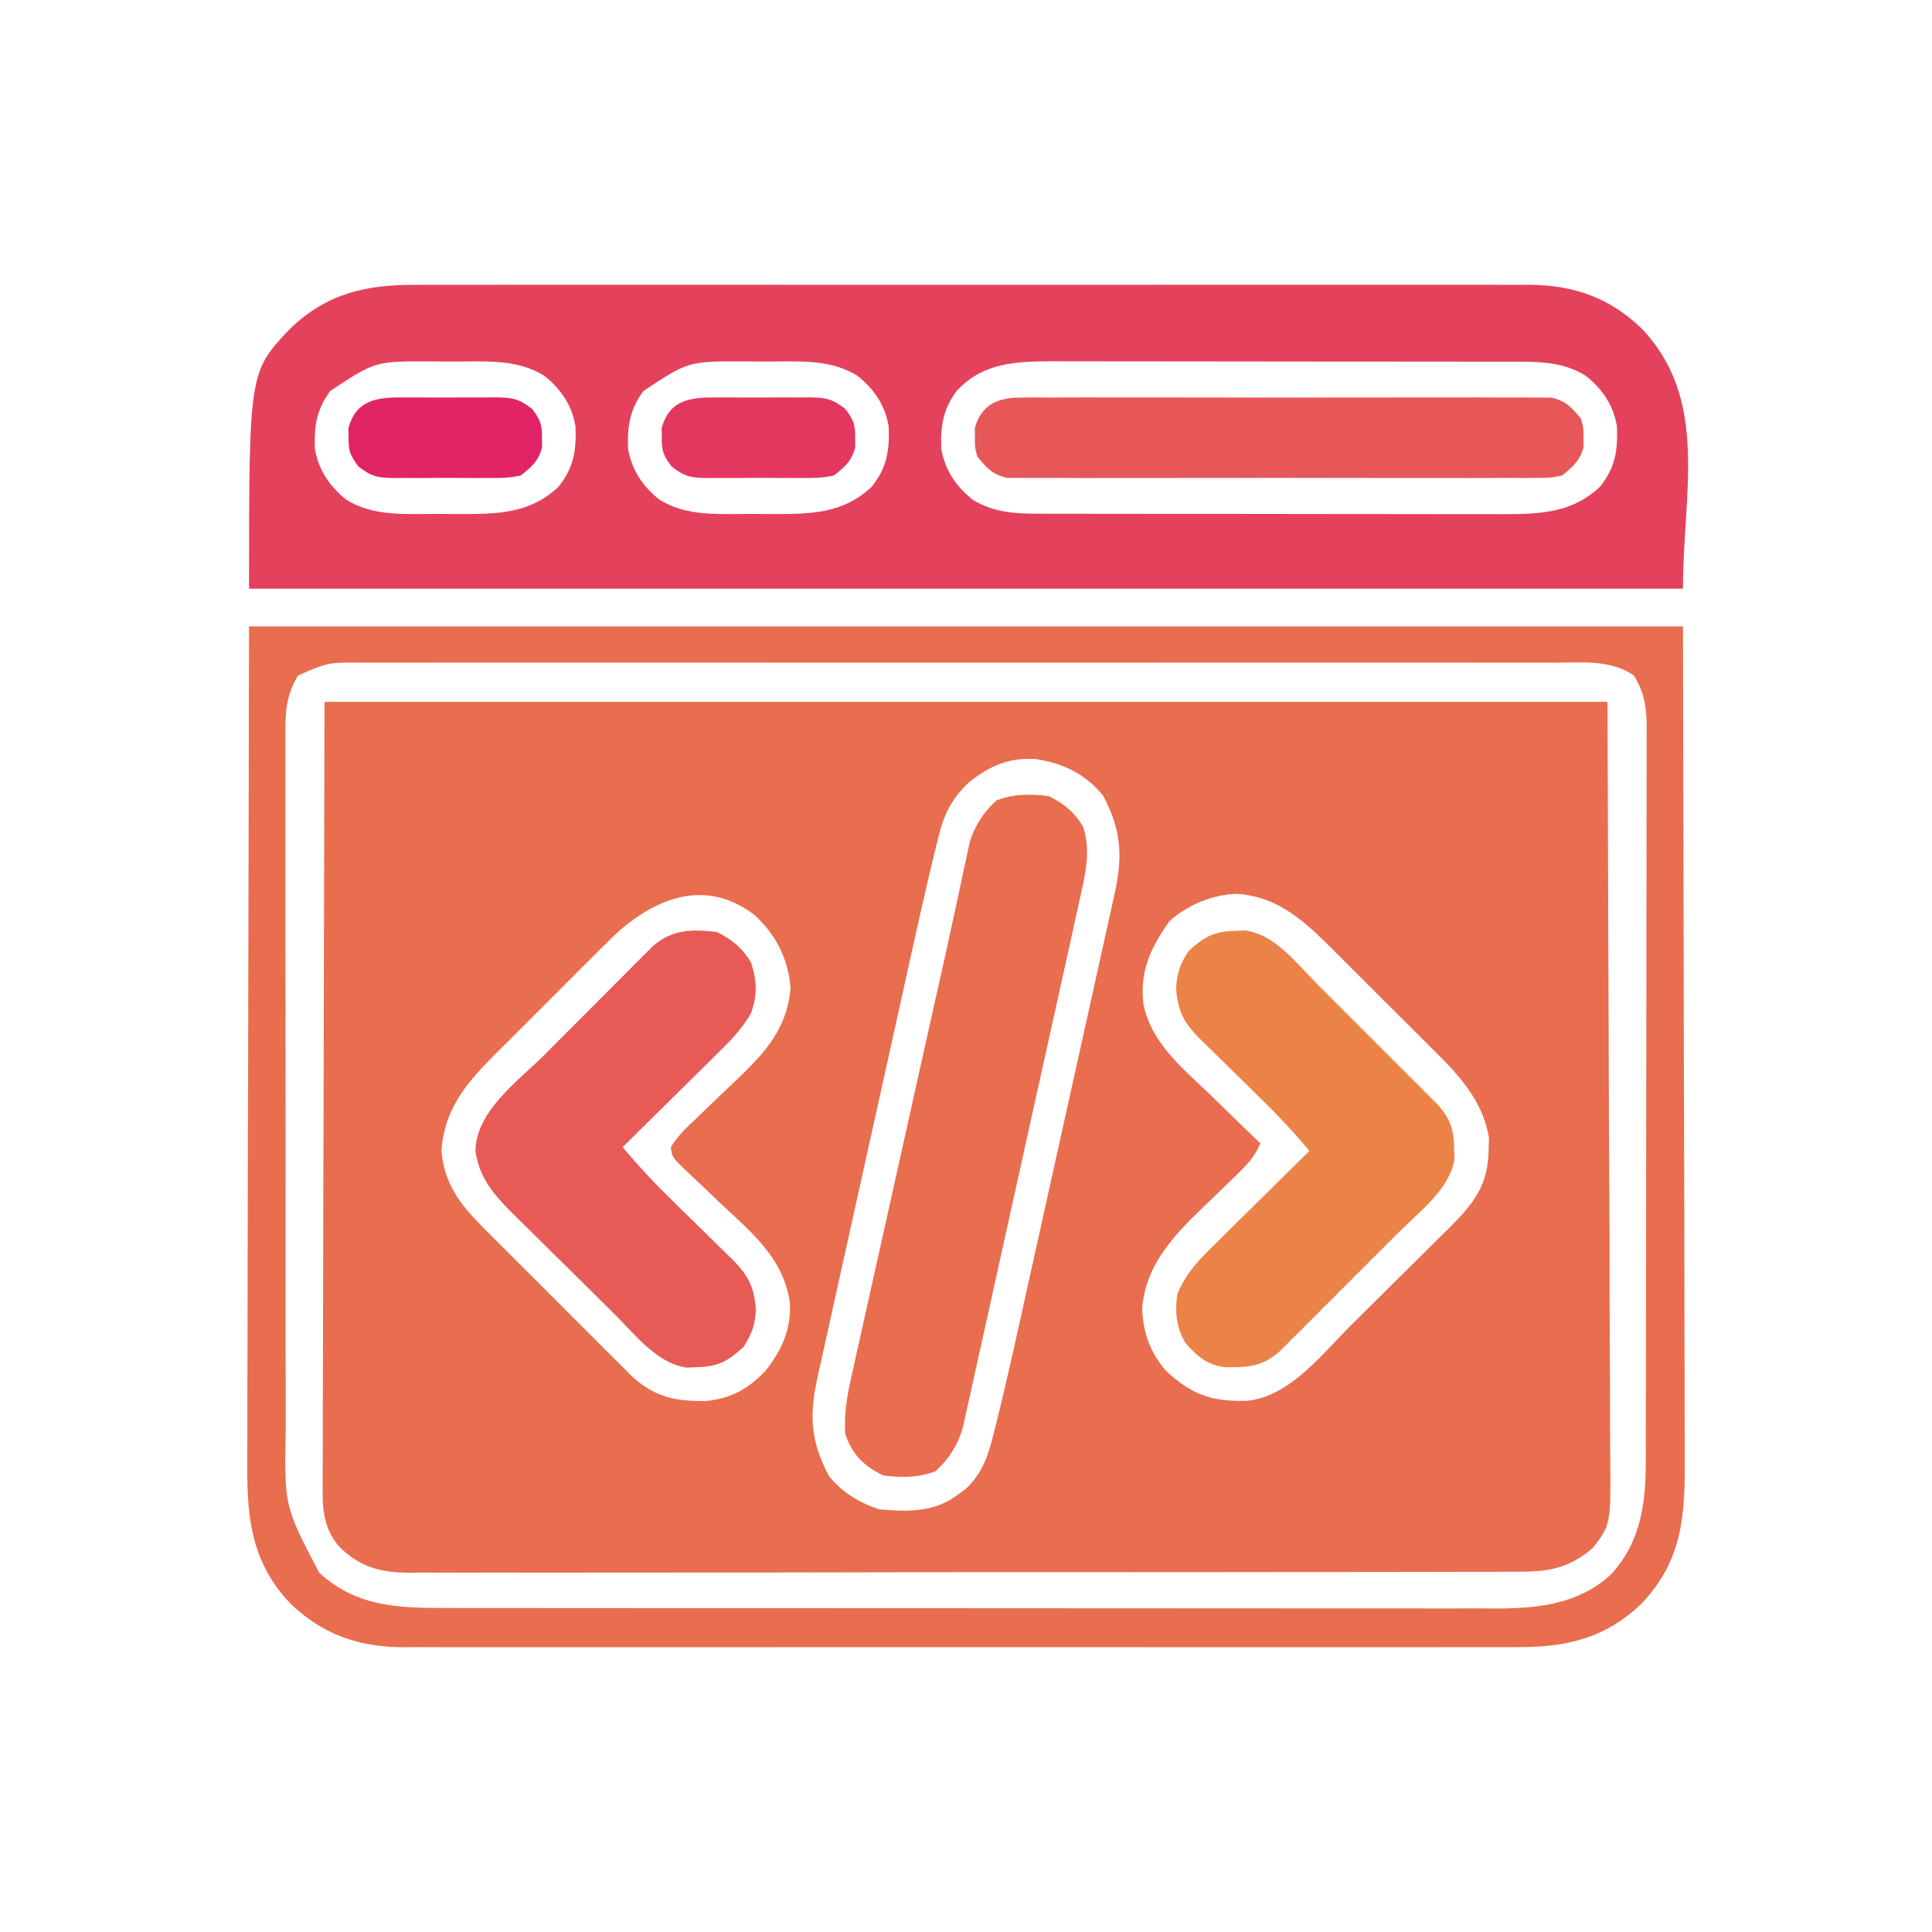<?xml version="1.0" encoding="UTF-8"?>
<svg version="1.1" xmlns="http://www.w3.org/2000/svg" width="512" height="512">
<path d="M0 0 C112.2 0 224.4 0 340 0 C340.124 35.619 340.248 71.239 340.375 107.938 C340.457 124.808 340.457 124.808 340.541 142.019 C340.568 155.753 340.568 155.753 340.573 162.182 C340.578 166.673 340.601 171.163 340.633 175.654 C340.675 181.384 340.687 187.115 340.678 192.845 C340.68 194.947 340.692 197.048 340.715 199.15 C340.914 218.062 340.914 218.062 335.972 224.377 C328.812 230.27 323.405 230.579 314.298 230.521 C313.016 230.529 311.734 230.537 310.414 230.545 C306.867 230.565 303.32 230.561 299.773 230.552 C295.943 230.547 292.114 230.565 288.284 230.58 C280.785 230.606 273.287 230.609 265.788 230.605 C259.693 230.601 253.597 230.605 247.501 230.613 C246.633 230.614 245.765 230.616 244.871 230.617 C243.108 230.619 241.345 230.622 239.581 230.624 C223.049 230.646 206.517 230.641 189.985 230.629 C174.866 230.619 159.747 230.641 144.629 230.679 C129.098 230.718 113.569 230.735 98.038 230.727 C89.322 230.723 80.606 230.728 71.889 230.757 C64.469 230.78 57.048 230.783 49.628 230.759 C45.843 230.747 42.059 230.745 38.275 230.769 C34.168 230.795 30.063 230.774 25.956 230.748 C24.765 230.763 23.574 230.778 22.347 230.793 C14.729 230.694 9.586 229.361 4 224 C-0.233 219.129 -0.568 214.088 -0.481 207.92 C-0.484 207.03 -0.488 206.14 -0.491 205.223 C-0.498 202.244 -0.476 199.265 -0.454 196.285 C-0.453 194.112 -0.453 191.938 -0.456 189.765 C-0.456 183.949 -0.433 178.134 -0.405 172.319 C-0.382 166.86 -0.381 161.401 -0.378 155.942 C-0.357 139.982 -0.302 124.022 -0.25 108.062 C-0.168 72.402 -0.085 36.741 0 0 Z M170.824 21.27 C166.209 25.648 164.154 29.73 162.688 35.862 C162.381 37.086 162.381 37.086 162.068 38.336 C158.982 50.845 156.246 63.441 153.468 76.022 C152.646 79.74 151.821 83.457 150.995 87.174 C149.614 93.394 148.236 99.615 146.86 105.837 C144.921 114.606 142.976 123.374 141.031 132.142 C139.514 138.977 137.999 145.813 136.484 152.648 C136.323 153.378 136.161 154.107 135.995 154.858 C134.925 159.686 133.856 164.513 132.788 169.341 C132.384 171.163 132.384 171.163 131.973 173.022 C131.603 174.695 131.603 174.695 131.226 176.401 C131.012 177.368 130.798 178.334 130.578 179.329 C128.397 189.412 128.867 196.081 133.688 205.188 C137.271 209.546 141.665 212.222 147 214 C154.752 214.647 161.631 214.85 168 210 C168.615 209.545 169.23 209.09 169.863 208.621 C174.286 204.539 175.862 199.848 177.269 194.142 C177.476 193.325 177.684 192.509 177.898 191.667 C181.026 179.164 183.753 166.562 186.532 153.978 C187.354 150.26 188.179 146.543 189.005 142.826 C190.386 136.606 191.764 130.385 193.14 124.163 C195.079 115.394 197.024 106.626 198.969 97.858 C200.486 91.023 202.001 84.187 203.516 77.352 C203.758 76.258 203.758 76.258 204.005 75.142 C205.075 70.314 206.144 65.487 207.212 60.659 C207.616 58.837 207.616 58.837 208.027 56.978 C208.274 55.863 208.52 54.748 208.774 53.599 C208.988 52.632 209.202 51.666 209.422 50.671 C211.603 40.588 211.133 33.919 206.312 24.812 C201.583 19.06 195.824 16.314 188.512 15.16 C181.366 14.705 176.383 16.923 170.824 21.27 Z M224 58 C218.974 65.066 216.021 71.182 217 80 C219.093 90.503 227.378 97.052 234.75 104.125 C236.034 105.379 237.317 106.634 238.598 107.891 C241.716 110.944 244.853 113.977 248 117 C246.447 120.764 244.123 123.052 241.203 125.852 C240.234 126.795 239.265 127.739 238.297 128.684 C236.783 130.149 235.265 131.61 233.742 133.066 C225.476 140.988 217.711 148.756 216.688 160.625 C216.83 167.002 218.839 172.539 223.059 177.344 C229.797 183.616 235.178 185.465 244.328 185.242 C255.819 184.201 264.384 172.79 272.082 165.156 C273.018 164.228 273.954 163.3 274.918 162.344 C276.884 160.393 278.848 158.44 280.81 156.485 C283.315 153.992 285.83 151.511 288.349 149.032 C290.768 146.644 293.174 144.243 295.582 141.844 C296.482 140.961 297.382 140.079 298.309 139.17 C304.629 132.827 308.408 127.967 308.5 118.688 C308.531 117.66 308.562 116.633 308.594 115.574 C306.88 105.261 300.183 98.452 292.984 91.355 C292.003 90.374 291.023 89.391 290.044 88.408 C288.001 86.362 285.949 84.325 283.891 82.294 C281.272 79.71 278.674 77.105 276.082 74.494 C274.065 72.466 272.038 70.448 270.007 68.433 C268.584 67.017 267.168 65.594 265.752 64.171 C258.61 57.156 251.82 51.425 241.484 50.863 C235.006 51.22 228.883 53.768 224 58 Z M77.618 61.106 C75.075 63.531 72.585 65.999 70.109 68.492 C69.202 69.397 68.294 70.302 67.359 71.234 C65.452 73.137 63.55 75.045 61.651 76.958 C59.235 79.391 56.806 81.81 54.373 84.225 C52.028 86.557 49.694 88.9 47.359 91.242 C46.495 92.101 45.63 92.959 44.739 93.844 C37.388 101.281 31.651 108.236 31 119 C31.665 127.432 35.798 133.045 41.689 138.948 C42.614 139.879 43.538 140.81 44.491 141.769 C45.492 142.767 46.494 143.764 47.496 144.762 C48.532 145.799 49.568 146.837 50.604 147.876 C52.769 150.043 54.937 152.207 57.108 154.368 C59.883 157.132 62.649 159.905 65.412 162.68 C67.548 164.823 69.687 166.96 71.829 169.096 C72.851 170.117 73.871 171.139 74.889 172.162 C76.315 173.593 77.748 175.017 79.181 176.44 C79.993 177.25 80.805 178.061 81.641 178.895 C87.77 184.364 93.123 185.387 101.121 185.27 C107.709 184.653 112.372 182.036 116.875 177.25 C121.2 171.831 123.733 166.178 123.319 159.095 C121.537 147.386 113.392 140.836 105.188 133.125 C103.27 131.316 101.357 129.502 99.46 127.672 C98.285 126.54 97.099 125.42 95.901 124.313 C92.064 120.62 92.064 120.62 91.793 117.986 C93.63 114.964 96.085 112.673 98.645 110.273 C99.808 109.148 100.972 108.021 102.135 106.895 C103.966 105.138 105.801 103.386 107.645 101.643 C115.642 94.057 122.454 87.559 123.5 76 C123.013 68.229 119.571 61.582 113.855 56.402 C101.199 46.837 88.277 51.683 77.618 61.106 Z " fill="#E96D4F" transform="translate(86,186)"/>
<path d="M0 0 C1.3 -0.006 2.6 -0.012 3.94 -0.019 C7.52 -0.035 11.099 -0.027 14.679 -0.015 C18.551 -0.006 22.423 -0.02 26.295 -0.031 C33.868 -0.049 41.441 -0.045 49.015 -0.033 C55.173 -0.024 61.33 -0.023 67.488 -0.027 C68.366 -0.028 69.244 -0.029 70.148 -0.029 C71.932 -0.03 73.716 -0.032 75.499 -0.033 C92.207 -0.044 108.915 -0.031 125.623 -0.01 C139.945 0.008 154.267 0.005 168.589 -0.014 C185.239 -0.035 201.889 -0.043 218.539 -0.031 C220.316 -0.03 222.093 -0.029 223.87 -0.027 C224.744 -0.027 225.618 -0.026 226.519 -0.025 C232.666 -0.022 238.813 -0.028 244.96 -0.037 C252.455 -0.048 259.951 -0.045 267.447 -0.024 C271.268 -0.014 275.089 -0.009 278.91 -0.023 C283.059 -0.037 287.208 -0.02 291.357 0 C292.555 -0.009 293.753 -0.018 294.987 -0.027 C306.758 0.082 316.1 3.319 324.679 11.508 C342.778 30.468 335.679 55.124 335.679 80.508 C210.279 80.508 84.879 80.508 -44.321 80.508 C-44.321 23.031 -44.321 23.031 -33.321 11.508 C-23.564 2.193 -13.184 -0.098 0 0 Z M-22.802 28.125 C-26.413 33.001 -27.141 37.531 -26.868 43.535 C-25.832 49.17 -23.015 53.338 -18.575 56.914 C-11.281 61.463 -2.76 60.694 5.509 60.693 C7.541 60.695 9.573 60.714 11.604 60.733 C21.511 60.747 30.157 60.629 37.679 53.508 C41.745 48.399 42.427 44.016 42.19 37.516 C41.227 31.851 38.38 27.684 33.933 24.102 C26.638 19.553 18.118 20.322 9.848 20.323 C7.816 20.32 5.785 20.302 3.753 20.283 C-10.905 20.244 -10.905 20.244 -22.802 28.125 Z M60.198 28.125 C56.587 33.001 55.859 37.531 56.132 43.535 C57.168 49.17 59.985 53.338 64.425 56.914 C71.719 61.463 80.24 60.694 88.509 60.693 C90.541 60.695 92.573 60.714 94.604 60.733 C104.511 60.747 113.157 60.629 120.679 53.508 C124.745 48.399 125.427 44.016 125.19 37.516 C124.227 31.851 121.38 27.684 116.933 24.102 C109.638 19.553 101.118 20.322 92.848 20.323 C90.816 20.32 88.785 20.302 86.753 20.283 C72.095 20.244 72.095 20.244 60.198 28.125 Z M143.198 28.125 C139.587 33.001 138.859 37.531 139.132 43.535 C140.168 49.17 142.985 53.338 147.425 56.914 C152.823 60.281 158.455 60.631 164.661 60.642 C166.423 60.648 166.423 60.648 168.221 60.655 C169.496 60.654 170.771 60.654 172.084 60.653 C173.452 60.656 174.819 60.66 176.186 60.663 C179.889 60.672 183.591 60.675 187.294 60.675 C189.61 60.676 191.926 60.678 194.242 60.681 C202.33 60.69 210.418 60.694 218.506 60.693 C226.033 60.693 233.559 60.703 241.086 60.719 C247.559 60.732 254.032 60.737 260.505 60.737 C264.367 60.737 268.228 60.739 272.089 60.75 C275.722 60.76 279.355 60.76 282.987 60.752 C284.947 60.751 286.906 60.759 288.865 60.768 C298.294 60.734 306.545 60.262 313.679 53.508 C317.745 48.399 318.427 44.016 318.19 37.516 C317.227 31.851 314.38 27.684 309.933 24.102 C304.534 20.735 298.902 20.384 292.696 20.374 C291.521 20.37 290.347 20.366 289.136 20.361 C287.862 20.362 286.587 20.362 285.273 20.363 C283.906 20.36 282.539 20.356 281.171 20.352 C277.469 20.344 273.766 20.341 270.064 20.341 C267.748 20.34 265.432 20.338 263.115 20.335 C255.027 20.326 246.939 20.322 238.851 20.323 C231.325 20.323 223.798 20.313 216.272 20.297 C209.798 20.284 203.325 20.278 196.852 20.279 C192.991 20.279 189.13 20.277 185.269 20.266 C181.636 20.256 178.003 20.256 174.37 20.263 C172.411 20.265 170.451 20.257 168.492 20.248 C158.927 20.282 150.095 20.592 143.198 28.125 Z " fill="#E4425C" transform="translate(110.321,75.492)"/>
<path d="M0 0 C125.4 0 250.8 0 380 0 C380.082 39.208 380.165 78.416 380.25 118.812 C380.286 131.19 380.323 143.567 380.36 156.32 C380.378 171.441 380.378 171.441 380.382 178.521 C380.385 183.463 380.4 188.405 380.422 193.347 C380.45 199.656 380.458 205.965 380.452 212.274 C380.453 214.586 380.461 216.898 380.477 219.21 C380.576 234.724 380.271 247.193 369 259 C359.243 268.315 348.863 270.606 335.679 270.508 C334.379 270.514 333.078 270.52 331.739 270.527 C328.159 270.543 324.58 270.535 321 270.523 C317.128 270.514 313.256 270.528 309.384 270.539 C301.811 270.557 294.237 270.553 286.664 270.541 C280.506 270.532 274.348 270.531 268.191 270.535 C267.313 270.536 266.435 270.536 265.53 270.537 C263.747 270.538 261.963 270.54 260.179 270.541 C243.472 270.552 226.764 270.539 210.056 270.518 C195.734 270.5 181.412 270.503 167.09 270.521 C150.44 270.543 133.79 270.551 117.14 270.539 C115.363 270.538 113.586 270.537 111.809 270.535 C110.935 270.535 110.061 270.534 109.16 270.533 C103.013 270.53 96.866 270.536 90.719 270.545 C83.223 270.556 75.728 270.553 68.232 270.532 C64.411 270.522 60.59 270.517 56.769 270.531 C52.619 270.545 48.471 270.528 44.321 270.508 C42.525 270.521 42.525 270.521 40.692 270.535 C28.92 270.426 19.578 267.189 11 259 C-1.14 246.283 -0.565 232.382 -0.454 215.812 C-0.453 213.417 -0.453 211.023 -0.456 208.629 C-0.456 202.238 -0.433 195.847 -0.405 189.456 C-0.382 183.451 -0.381 177.446 -0.378 171.441 C-0.357 153.898 -0.302 136.355 -0.25 118.812 C-0.168 79.604 -0.085 40.396 0 0 Z M13 13 C9.839 18.186 9.57 22.78 9.626 28.747 C9.622 29.603 9.618 30.46 9.614 31.342 C9.604 34.199 9.616 37.056 9.628 39.913 C9.625 41.967 9.622 44.021 9.617 46.075 C9.607 51.645 9.617 57.215 9.63 62.786 C9.641 68.621 9.637 74.457 9.635 80.292 C9.634 90.095 9.645 99.898 9.664 109.7 C9.685 121.021 9.688 132.341 9.682 143.662 C9.677 154.563 9.682 165.464 9.693 176.366 C9.698 180.999 9.699 185.632 9.697 190.266 C9.695 195.728 9.703 201.19 9.719 206.653 C9.723 208.653 9.724 210.653 9.721 212.653 C9.321 233.102 9.321 233.102 18.566 250.754 C28.336 259.798 39.529 260.151 52.164 260.134 C53.388 260.136 54.612 260.138 55.873 260.141 C59.258 260.146 62.643 260.147 66.029 260.145 C69.685 260.145 73.34 260.151 76.996 260.155 C84.154 260.164 91.312 260.166 98.47 260.167 C104.29 260.168 110.11 260.17 115.929 260.173 C132.439 260.182 148.948 260.186 165.457 260.185 C166.791 260.185 166.791 260.185 168.153 260.185 C169.488 260.185 169.488 260.185 170.851 260.185 C185.284 260.185 199.716 260.194 214.149 260.208 C228.977 260.223 243.806 260.23 258.634 260.229 C266.955 260.229 275.277 260.231 283.598 260.242 C290.683 260.251 297.768 260.253 304.853 260.247 C308.465 260.243 312.077 260.243 315.69 260.252 C319.612 260.261 323.533 260.255 327.455 260.247 C329.155 260.255 329.155 260.255 330.89 260.263 C341.921 260.215 352.236 259.041 360.754 251.434 C368.805 242.737 370.153 232.661 370.14 221.233 C370.143 220.374 370.146 219.516 370.149 218.631 C370.158 215.767 370.16 212.903 370.161 210.039 C370.166 207.98 370.171 205.922 370.176 203.863 C370.189 198.281 370.196 192.698 370.2 187.116 C370.203 183.627 370.207 180.139 370.212 176.65 C370.225 165.733 370.235 154.815 370.239 143.898 C370.243 131.299 370.261 118.701 370.29 106.102 C370.312 96.358 370.322 86.615 370.323 76.871 C370.324 71.053 370.33 65.235 370.348 59.417 C370.364 53.947 370.366 48.478 370.358 43.008 C370.357 41.002 370.361 38.995 370.371 36.989 C370.384 34.248 370.378 31.508 370.367 28.767 C370.376 27.975 370.384 27.183 370.392 26.367 C370.346 21.197 369.721 17.462 367 13 C360.777 8.793 353.57 9.582 346.298 9.619 C344.894 9.616 343.491 9.611 342.087 9.605 C338.24 9.592 334.393 9.599 330.546 9.608 C326.393 9.615 322.24 9.604 318.087 9.596 C309.956 9.583 301.824 9.585 293.693 9.594 C287.084 9.601 280.475 9.602 273.867 9.599 C272.926 9.598 271.985 9.598 271.016 9.597 C269.105 9.596 267.194 9.595 265.283 9.594 C247.365 9.586 229.447 9.596 211.529 9.612 C196.155 9.625 180.781 9.623 165.407 9.609 C147.553 9.593 129.699 9.587 111.845 9.596 C109.941 9.597 108.037 9.598 106.133 9.599 C105.197 9.599 104.26 9.599 103.295 9.6 C96.694 9.603 90.093 9.598 83.493 9.591 C75.449 9.583 67.404 9.585 59.36 9.601 C55.256 9.609 51.152 9.612 47.048 9.602 C43.29 9.593 39.533 9.598 35.775 9.614 C33.773 9.619 31.771 9.609 29.77 9.599 C20.904 9.544 20.904 9.544 13 13 Z " fill="#E96D4F" transform="translate(66,166)"/>
<path d="M0 0 C4.005 2.002 6.659 4.18 9 8 C10.87 13.611 9.987 18.937 8.736 24.61 C8.456 25.898 8.176 27.187 7.887 28.514 C7.572 29.924 7.257 31.334 6.942 32.744 C6.613 34.243 6.285 35.742 5.957 37.24 C5.067 41.298 4.168 45.353 3.266 49.407 C2.513 52.796 1.764 56.187 1.016 59.577 C-0.752 67.575 -2.527 75.572 -4.307 83.567 C-6.141 91.808 -7.961 100.053 -9.773 108.299 C-11.332 115.387 -12.9 122.474 -14.477 129.558 C-15.417 133.786 -16.354 138.014 -17.28 142.245 C-18.152 146.222 -19.036 150.197 -19.93 154.17 C-20.255 155.626 -20.576 157.083 -20.892 158.541 C-21.326 160.535 -21.777 162.526 -22.228 164.517 C-22.475 165.631 -22.722 166.744 -22.977 167.892 C-24.43 172.306 -26.624 175.749 -30.062 178.875 C-34.685 180.645 -39.119 180.652 -44 180 C-49.149 177.426 -52.182 174.454 -54 169 C-54.455 162.586 -53.044 156.733 -51.633 150.498 C-51.38 149.357 -51.128 148.216 -50.869 147.04 C-50.033 143.265 -49.186 139.492 -48.34 135.719 C-47.75 133.068 -47.162 130.417 -46.574 127.766 C-45.179 121.48 -43.776 115.196 -42.37 108.912 C-40.799 101.884 -39.236 94.855 -37.674 87.825 C-31.655 60.742 -31.655 60.742 -29.467 51.028 C-28.164 45.24 -26.876 39.449 -25.637 33.647 C-25.027 30.797 -24.407 27.949 -23.785 25.101 C-23.491 23.74 -23.201 22.377 -22.916 21.013 C-22.519 19.117 -22.105 17.224 -21.69 15.331 C-21.46 14.251 -21.229 13.172 -20.992 12.059 C-19.566 7.66 -17.358 4.235 -13.938 1.125 C-9.315 -0.645 -4.881 -0.652 0 0 Z " fill="#E96E4F" transform="translate(278,211)"/>
<path d="M0 0 C4.005 2.002 6.659 4.18 9 8 C10.592 12.775 10.793 17.015 8.935 21.665 C6.428 25.986 3.262 29.111 -0.293 32.586 C-0.999 33.288 -1.705 33.99 -2.432 34.713 C-4.677 36.941 -6.932 39.158 -9.188 41.375 C-10.716 42.889 -12.244 44.403 -13.771 45.918 C-17.506 49.62 -21.25 53.313 -25 57 C-21.074 61.717 -16.973 66.134 -12.578 70.414 C-11.376 71.599 -10.174 72.784 -8.973 73.969 C-7.104 75.806 -5.233 77.642 -3.357 79.472 C-1.528 81.258 0.291 83.054 2.109 84.852 C2.952 85.666 2.952 85.666 3.811 86.496 C8.178 90.835 9.828 93.836 10.312 99.938 C10.192 103.92 9.219 106.633 7 110 C2.838 113.756 0.312 115.168 -5.25 115.312 C-6.183 115.35 -7.117 115.387 -8.078 115.426 C-15.94 114.28 -21.75 106.607 -27.105 101.301 C-27.582 100.83 -28.058 100.36 -28.548 99.875 C-31.067 97.387 -33.579 94.893 -36.087 92.394 C-38.662 89.829 -41.256 87.284 -43.854 84.743 C-45.864 82.77 -47.86 80.784 -49.853 78.794 C-51.261 77.395 -52.683 76.01 -54.106 74.626 C-59.089 69.608 -62.999 65.196 -64 58 C-63.836 47.384 -52.603 39.444 -45.707 32.539 C-44.839 31.667 -43.97 30.796 -43.075 29.897 C-41.252 28.069 -39.428 26.242 -37.602 24.417 C-34.805 21.618 -32.017 18.811 -29.229 16.004 C-27.451 14.223 -25.673 12.444 -23.895 10.664 C-22.646 9.405 -22.646 9.405 -21.372 8.12 C-20.594 7.345 -19.816 6.57 -19.015 5.772 C-18.334 5.09 -17.654 4.408 -16.952 3.705 C-11.844 -0.756 -6.534 -0.776 0 0 Z " fill="#E75A55" transform="translate(190,247)"/>
<path d="M0 0 C0.933 -0.037 1.867 -0.075 2.828 -0.113 C10.765 1.043 16.529 8.803 21.891 14.188 C22.863 15.159 23.837 16.13 24.81 17.101 C26.84 19.129 28.867 21.16 30.892 23.193 C33.483 25.796 36.083 28.39 38.686 30.981 C40.694 32.981 42.696 34.986 44.698 36.993 C46.119 38.416 47.544 39.835 48.969 41.253 C49.83 42.121 50.692 42.989 51.579 43.883 C52.338 44.644 53.097 45.404 53.879 46.188 C57.155 49.908 58.056 52.762 58.125 57.688 C58.153 58.603 58.182 59.518 58.211 60.461 C56.934 68.36 49.257 74.094 43.875 79.453 C42.904 80.426 41.932 81.399 40.961 82.372 C38.934 84.403 36.903 86.43 34.869 88.454 C32.266 91.045 29.673 93.646 27.082 96.248 C25.082 98.256 23.076 100.259 21.07 102.26 C19.647 103.681 18.228 105.106 16.809 106.531 C15.941 107.393 15.074 108.254 14.18 109.142 C13.419 109.901 12.658 110.66 11.875 111.442 C7.27 115.496 3.426 115.744 -2.555 115.633 C-7.317 115.067 -9.989 112.747 -13.062 109.25 C-15.527 105.229 -15.927 100.912 -15.25 96.312 C-12.961 90.582 -9.286 86.957 -4.957 82.727 C-4.251 82.025 -3.545 81.323 -2.818 80.6 C-0.573 78.372 1.682 76.155 3.938 73.938 C5.466 72.424 6.994 70.91 8.521 69.395 C12.256 65.693 16 61.999 19.75 58.312 C15.824 53.596 11.723 49.178 7.328 44.898 C6.126 43.714 4.924 42.529 3.723 41.344 C1.854 39.506 -0.017 37.671 -1.893 35.841 C-3.722 34.054 -5.541 32.258 -7.359 30.461 C-7.921 29.918 -8.482 29.375 -9.061 28.816 C-13.428 24.478 -15.078 21.477 -15.562 15.375 C-15.442 11.392 -14.469 8.68 -12.25 5.312 C-8.088 1.557 -5.562 0.144 0 0 Z " fill="#EB8349" transform="translate(327.25,246.688)"/>
<path d="M0 0 C1.262 -0.014 2.524 -0.028 3.824 -0.043 C5.214 -0.033 6.605 -0.023 7.996 -0.012 C9.466 -0.019 10.936 -0.028 12.407 -0.039 C16.395 -0.061 20.382 -0.053 24.369 -0.037 C28.545 -0.024 32.719 -0.036 36.895 -0.044 C43.906 -0.053 50.916 -0.041 57.927 -0.017 C66.031 0.01 74.133 0.001 82.236 -0.026 C89.196 -0.049 96.156 -0.052 103.116 -0.039 C107.271 -0.031 111.427 -0.03 115.583 -0.047 C119.49 -0.061 123.396 -0.051 127.304 -0.022 C128.737 -0.015 130.17 -0.017 131.603 -0.028 C133.56 -0.042 135.518 -0.022 137.476 0 C139.118 0.003 139.118 0.003 140.794 0.006 C144.712 0.843 146.231 2.584 148.738 5.635 C149.402 8.135 149.402 8.135 149.363 10.635 C149.376 11.46 149.389 12.285 149.402 13.135 C148.438 16.763 146.59 18.249 143.738 20.635 C140.794 21.264 140.794 21.264 137.476 21.27 C136.214 21.284 134.952 21.298 133.652 21.313 C132.261 21.303 130.871 21.293 129.48 21.282 C128.01 21.289 126.539 21.298 125.069 21.308 C121.081 21.331 117.094 21.322 113.106 21.307 C108.931 21.294 104.756 21.306 100.581 21.313 C93.57 21.323 86.559 21.311 79.548 21.287 C71.445 21.26 63.342 21.268 55.239 21.296 C48.279 21.319 41.32 21.322 34.36 21.309 C30.204 21.301 26.049 21.3 21.893 21.316 C17.986 21.331 14.079 21.321 10.172 21.292 C8.739 21.285 7.306 21.287 5.873 21.298 C3.915 21.312 1.958 21.292 0 21.27 C-1.643 21.267 -1.643 21.267 -3.318 21.264 C-7.236 20.427 -8.755 18.686 -11.262 15.635 C-11.926 13.135 -11.926 13.135 -11.887 10.635 C-11.9 9.81 -11.913 8.985 -11.926 8.135 C-10.295 1.995 -5.933 0.01 0 0 Z " fill="#E75757" transform="translate(270.262,105.365)"/>
<path d="M0 0 C0.869 -0.005 1.738 -0.01 2.633 -0.014 C4.465 -0.018 6.298 -0.009 8.13 0.012 C10.929 0.039 13.724 0.012 16.523 -0.02 C18.307 -0.016 20.091 -0.01 21.875 0 C23.125 -0.015 23.125 -0.015 24.401 -0.031 C28.74 0.057 30.44 0.272 33.962 3.049 C36.107 5.889 36.617 7.153 36.562 10.664 C36.575 11.489 36.588 12.314 36.602 13.164 C35.612 16.891 33.956 18.284 30.938 20.664 C27.913 21.391 24.974 21.366 21.875 21.328 C20.572 21.335 20.572 21.335 19.242 21.343 C17.41 21.346 15.577 21.337 13.745 21.316 C10.946 21.289 8.151 21.316 5.352 21.348 C3.568 21.344 1.784 21.338 0 21.328 C-1.25 21.343 -1.25 21.343 -2.526 21.359 C-6.865 21.272 -8.565 21.056 -12.087 18.279 C-14.232 15.439 -14.742 14.175 -14.688 10.664 C-14.7 9.839 -14.713 9.014 -14.727 8.164 C-12.672 0.429 -6.815 -0.083 0 0 Z " fill="#E33760" transform="translate(190.062,105.336)"/>
<path d="M0 0 C0.869 -0.005 1.738 -0.01 2.633 -0.014 C4.465 -0.018 6.298 -0.009 8.13 0.012 C10.929 0.039 13.724 0.012 16.523 -0.02 C18.307 -0.016 20.091 -0.01 21.875 0 C23.125 -0.015 23.125 -0.015 24.401 -0.031 C28.74 0.057 30.44 0.272 33.962 3.049 C36.107 5.889 36.617 7.153 36.562 10.664 C36.575 11.489 36.588 12.314 36.602 13.164 C35.612 16.891 33.956 18.284 30.938 20.664 C27.913 21.391 24.974 21.366 21.875 21.328 C20.572 21.335 20.572 21.335 19.242 21.343 C17.41 21.346 15.577 21.337 13.745 21.316 C10.946 21.289 8.151 21.316 5.352 21.348 C3.568 21.344 1.784 21.338 0 21.328 C-1.25 21.343 -1.25 21.343 -2.526 21.359 C-6.865 21.272 -8.565 21.056 -12.087 18.279 C-14.232 15.439 -14.742 14.175 -14.688 10.664 C-14.7 9.839 -14.713 9.014 -14.727 8.164 C-12.672 0.429 -6.815 -0.083 0 0 Z " fill="#E12466" transform="translate(107.062,105.336)"/>
</svg>
